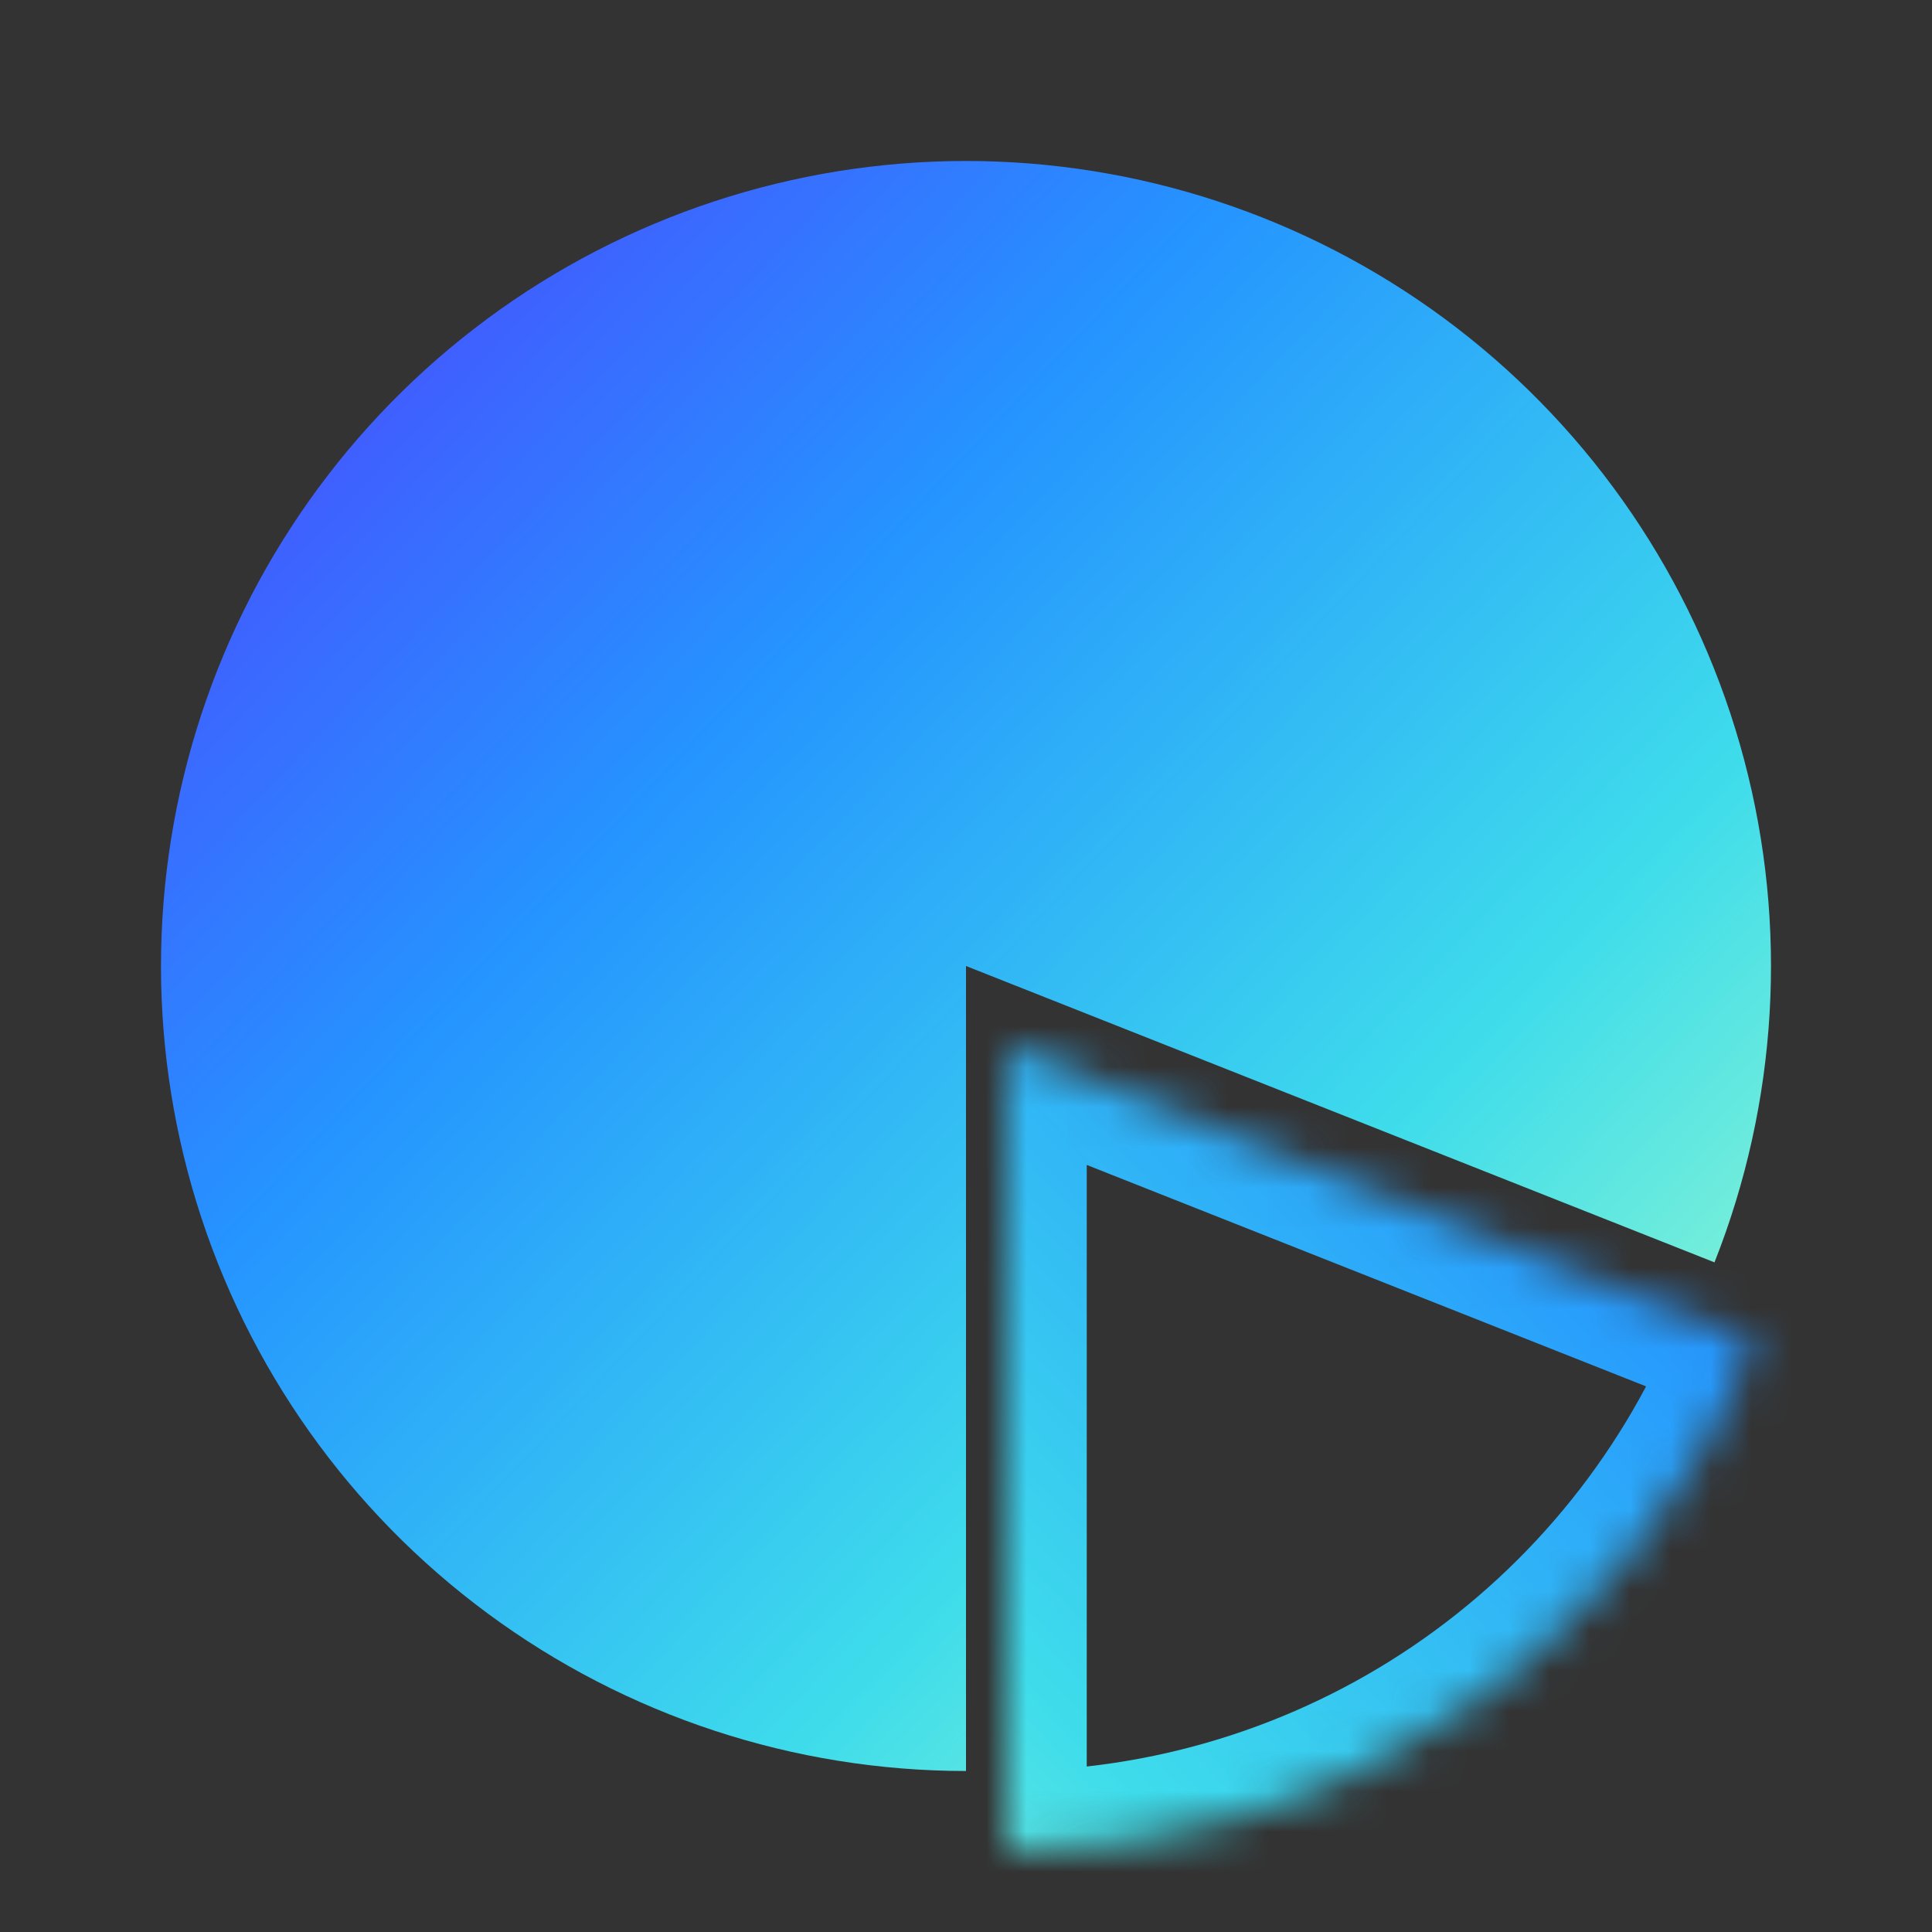 <svg width="48" height="48" viewBox="0 0 48 48" fill="none" xmlns="http://www.w3.org/2000/svg">
<rect x="0" y="0" width="48" height="48" fill="#333333" stroke="none"/>
<path d="M24 44C19.723 44 15.558 42.629 12.118 40.087C8.677 37.546 6.142 33.969 4.884 29.881C3.626 25.793 3.713 21.409 5.13 17.373C6.547 13.338 9.221 9.863 12.758 7.458C16.296 5.054 20.511 3.847 24.785 4.015C29.059 4.183 33.167 5.717 36.505 8.391C39.843 11.066 42.236 14.74 43.332 18.874C44.428 23.009 44.17 27.386 42.596 31.363L24 24L24 44Z" fill="url(#paint0_linear_9343_249282)"/>
<mask id="path-2-inside-1_9343_249282" fill="white">
<path d="M25 46C29.009 46 32.926 44.795 36.242 42.542C39.558 40.288 42.12 37.09 43.596 33.362L25 26L25 46Z"/>
</mask>
<path d="M25 46C29.009 46 32.926 44.795 36.242 42.542C39.558 40.288 42.12 37.09 43.596 33.362L25 26L25 46Z" stroke="url(#paint1_linear_9343_249282)" stroke-width="4" mask="url(#path-2-inside-1_9343_249282)"/>
<defs>
<linearGradient id="paint0_linear_9343_249282" x1="42.667" y1="42.407" x2="2.255" y2="4.012" gradientUnits="userSpaceOnUse">
<stop stop-color="#A5FECA"/>
<stop offset="0.283" stop-color="#3EDCEB"/>
<stop offset="0.624" stop-color="#2594FF"/>
<stop offset="1" stop-color="#5533FF"/>
</linearGradient>
<linearGradient id="paint1_linear_9343_249282" x1="6.333" y1="44.407" x2="46.745" y2="6.012" gradientUnits="userSpaceOnUse">
<stop stop-color="#A5FECA"/>
<stop offset="0.283" stop-color="#3EDCEB"/>
<stop offset="0.624" stop-color="#2594FF"/>
<stop offset="1" stop-color="#5533FF"/>
</linearGradient>
</defs>
</svg>
